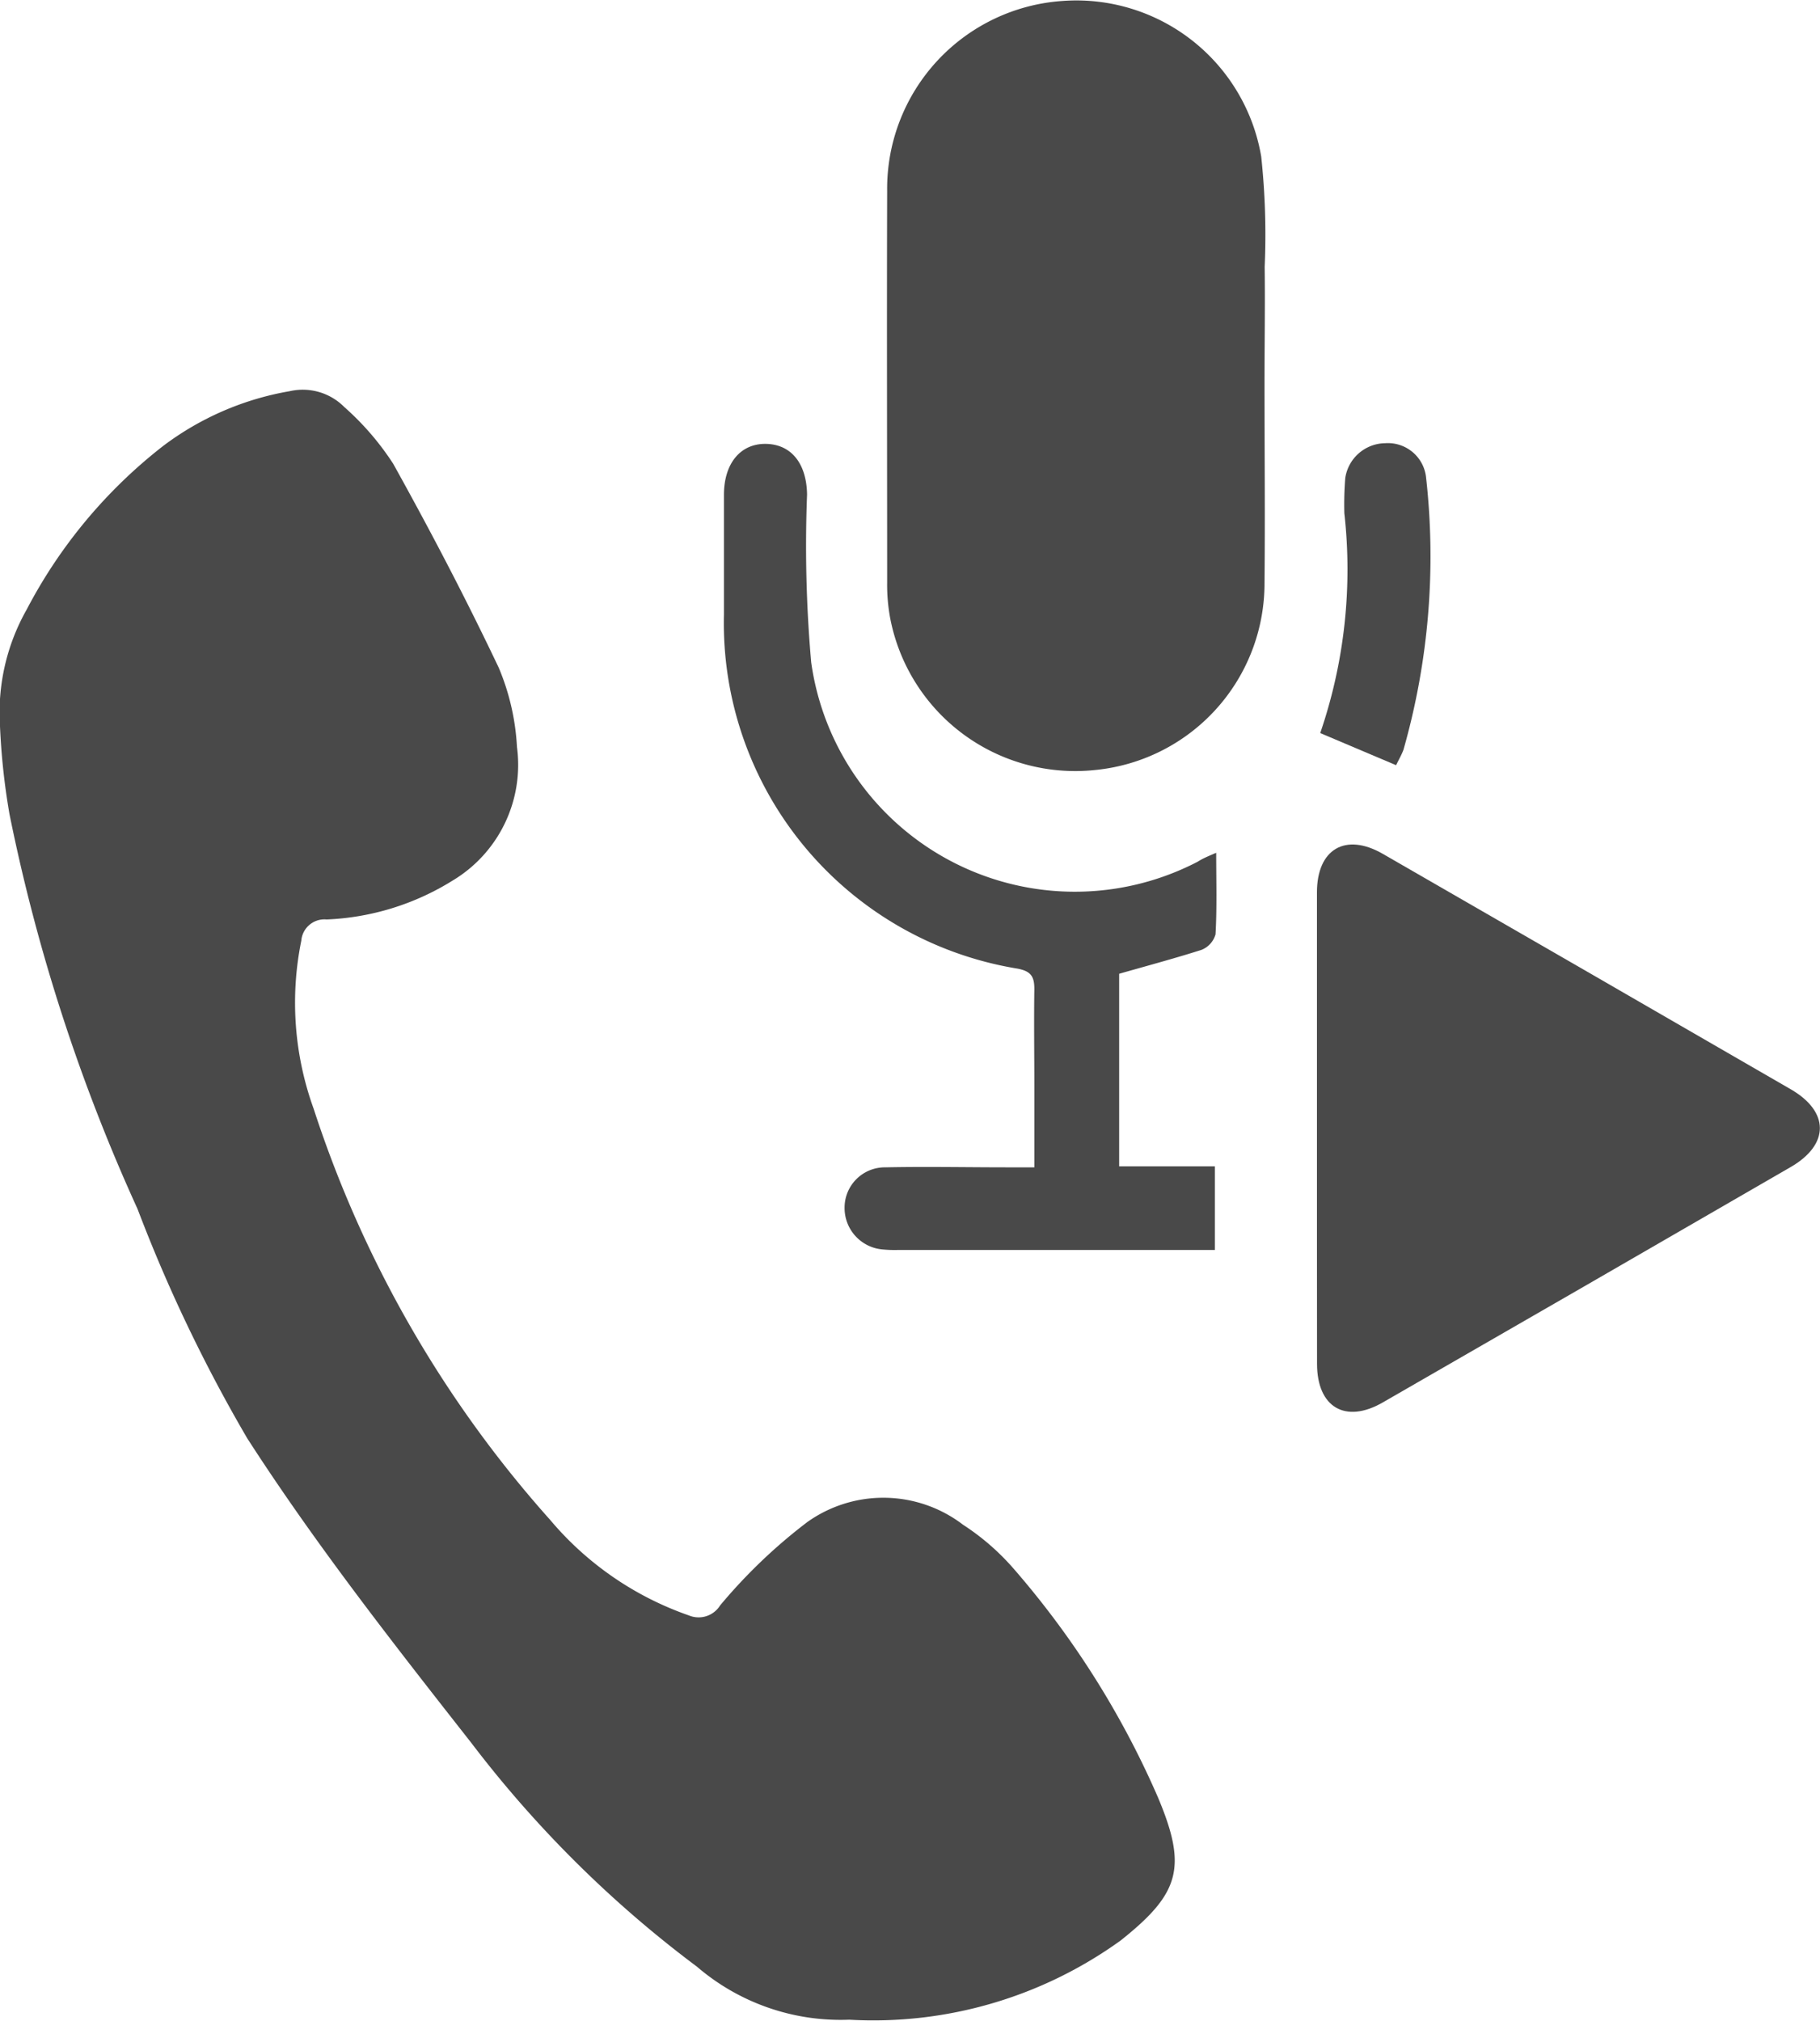 <svg xmlns="http://www.w3.org/2000/svg" width="21.588" height="23.97" viewBox="0 0 21.588 23.97">
  <g id="Group_616" data-name="Group 616" transform="translate(221.295 -1018.243)">
    <path id="Path_2661" data-name="Path 2661" d="M-211.222,1125.59a2.615,2.615,0,0,1-1.806-.629,13.573,13.573,0,0,1-2.677-2.655c-.923-1.176-1.85-2.358-2.658-3.613a18.181,18.181,0,0,1-1.3-2.718,21.594,21.594,0,0,1-1.519-4.682,8.1,8.1,0,0,1-.114-1.069,2.475,2.475,0,0,1,.318-1.361,5.941,5.941,0,0,1,1.619-1.94,3.464,3.464,0,0,1,1.5-.649.694.694,0,0,1,.648.188,3.266,3.266,0,0,1,.58.673c.441.793.863,1.6,1.252,2.419a2.8,2.8,0,0,1,.216.94,1.6,1.6,0,0,1-.769,1.588,3.063,3.063,0,0,1-1.489.458.275.275,0,0,0-.3.251,3.694,3.694,0,0,0,.146,1.993,13.654,13.654,0,0,0,2.806,4.878,3.767,3.767,0,0,0,1.646,1.133.3.3,0,0,0,.369-.118,6.343,6.343,0,0,1,1.034-.989,1.555,1.555,0,0,1,1.848.031,2.847,2.847,0,0,1,.593.513,10.518,10.518,0,0,1,1.718,2.718c.35.831.264,1.14-.441,1.7A5.015,5.015,0,0,1-211.222,1125.59Z" transform="translate(0 -83.391)" fill="#494949"/>
    <path id="Path_2662" data-name="Path 2662" d="M-16.7,1022.8c0,.787.008,1.574,0,2.362a2.224,2.224,0,0,1-2.007,2.214,2.235,2.235,0,0,1-2.434-1.806,2.149,2.149,0,0,1-.035-.417c0-1.548-.005-3.1,0-4.645a2.232,2.232,0,0,1,2.085-2.254,2.224,2.224,0,0,1,2.352,1.846,8.73,8.73,0,0,1,.041,1.308C-16.692,1021.87-16.7,1022.333-16.7,1022.8Z" transform="translate(-189.596)" fill="#494949"/>
    <path id="Path_2663" data-name="Path 2663" d="M75.823,1212.131c0-.928,0-1.855,0-2.783,0-.514.338-.712.78-.458q2.421,1.394,4.84,2.793c.46.266.461.655,0,.922q-2.418,1.4-4.84,2.793c-.443.255-.778.057-.779-.457C75.822,1214,75.824,1213.068,75.823,1212.131Z" transform="translate(-281.497 -180.52)" fill="#494949"/>
    <path id="Path_2664" data-name="Path 2664" d="M-52.046,1123.067c0,.341.01.655-.008.967a.279.279,0,0,1-.168.185c-.314.1-.635.186-.975.283v2.284h1.135v.992h-3.756a1.434,1.434,0,0,1-.183-.006.493.493,0,0,1-.453-.492.478.478,0,0,1,.486-.482c.481-.01.963,0,1.444,0h.321c0-.338,0-.649,0-.96,0-.385-.006-.77,0-1.155,0-.149-.041-.212-.2-.242a4.153,4.153,0,0,1-3.482-4.2c0-.473,0-.945,0-1.418,0-.379.2-.612.5-.606s.48.234.486.6a15.7,15.7,0,0,0,.049,1.991,3.158,3.158,0,0,0,4.584,2.365C-52.2,1123.131-52.136,1123.106-52.046,1123.067Z" transform="translate(-154.823 -94.709)" fill="#494949"/>
    <path id="Path_2665" data-name="Path 2665" d="M77.437,1122.063l-.9-.381a5.988,5.988,0,0,0,.286-2.607,3.943,3.943,0,0,1,.011-.419.485.485,0,0,1,.473-.412.455.455,0,0,1,.484.394,8.369,8.369,0,0,1-.267,3.243C77.5,1121.945,77.464,1122.006,77.437,1122.063Z" transform="translate(-282.172 -94.744)" fill="#494949"/>
  </g>
</svg>
